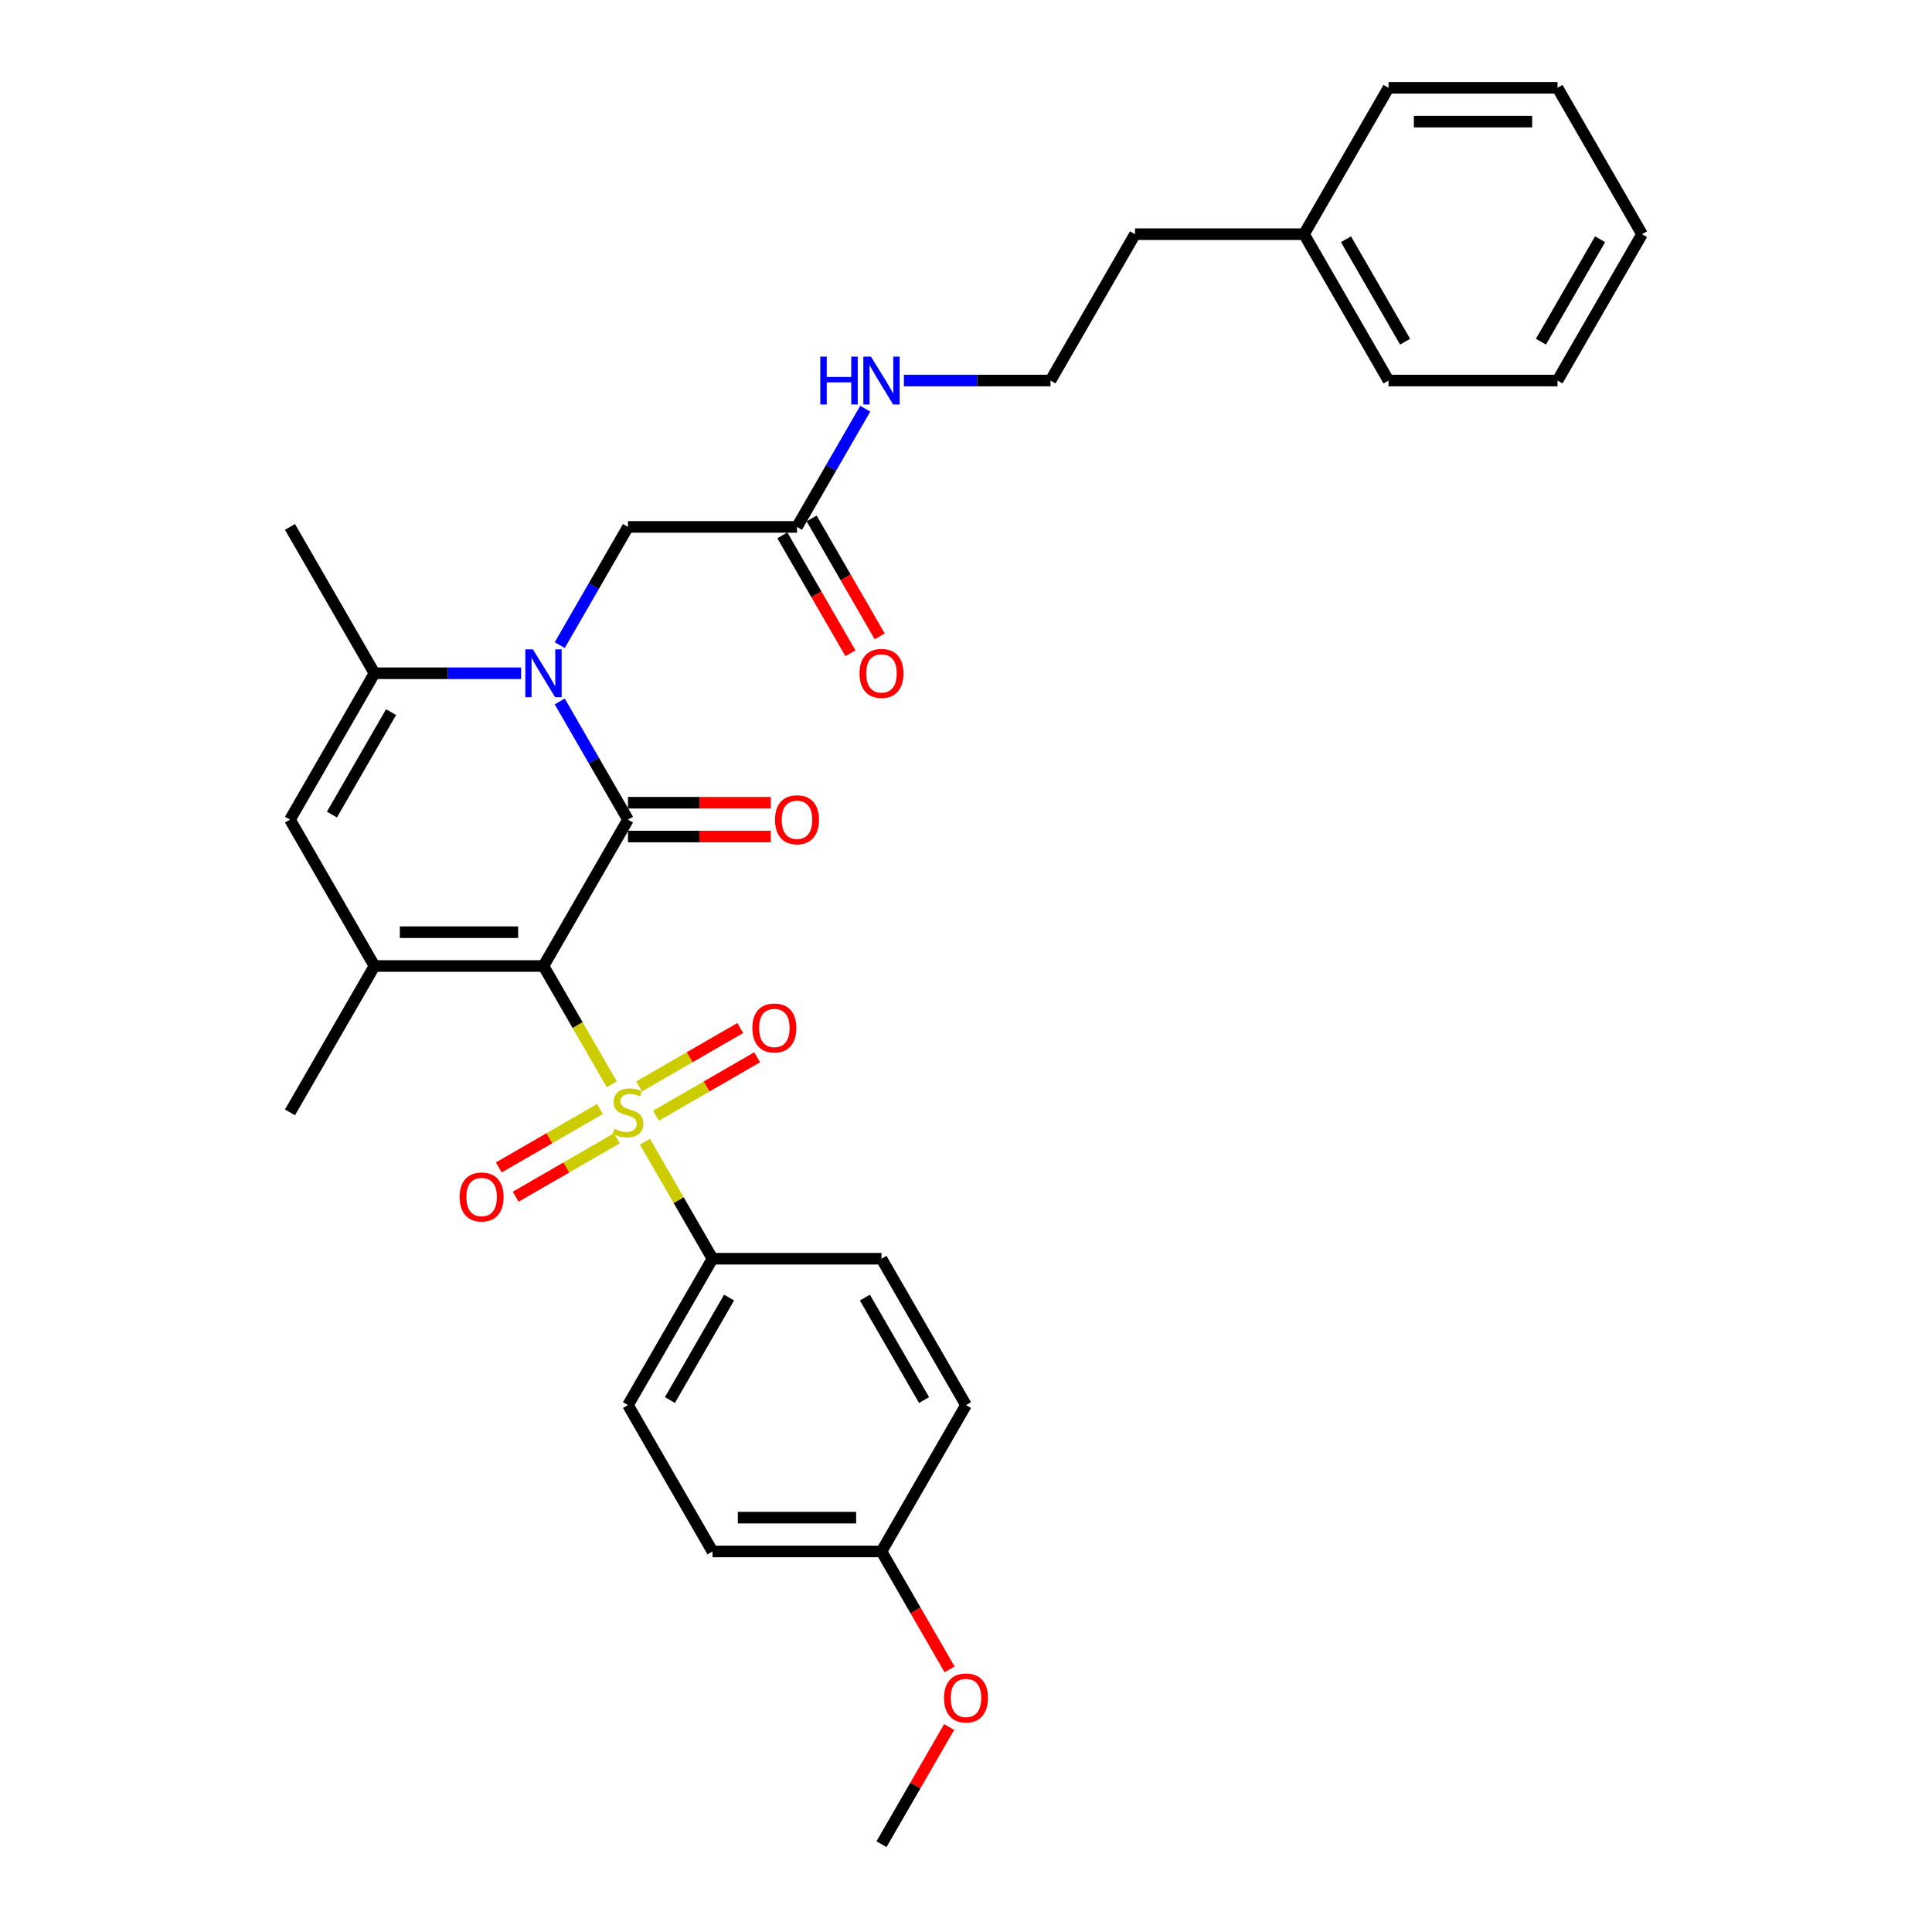 <?xml version='1.0' encoding='iso-8859-1'?>
<svg version='1.1' baseProfile='full'
              xmlns='http://www.w3.org/2000/svg'
                      xmlns:rdkit='http://www.rdkit.org/xml'
                      xmlns:xlink='http://www.w3.org/1999/xlink'
                  xml:space='preserve'
width='1000px' height='1000px' viewBox='0 0 1000 1000'>
<!-- END OF HEADER -->
<rect style='opacity:1.0;fill:#FFFFFF;stroke:none' width='1000' height='1000' x='0' y='0'> </rect>
<path class='bond-0' d='M 281.307,500 L 298.979,530.609' style='fill:none;fill-rule:evenodd;stroke:#000000;stroke-width:6px;stroke-linecap:butt;stroke-linejoin:miter;stroke-opacity:1' />
<path class='bond-0' d='M 298.979,530.609 L 316.651,561.219' style='fill:none;fill-rule:evenodd;stroke:#CCCC00;stroke-width:6px;stroke-linecap:butt;stroke-linejoin:miter;stroke-opacity:1' />
<path class='bond-1' d='M 281.307,500 L 325.045,424.242' style='fill:none;fill-rule:evenodd;stroke:#000000;stroke-width:6px;stroke-linecap:butt;stroke-linejoin:miter;stroke-opacity:1' />
<path class='bond-3' d='M 281.307,500 L 193.829,500' style='fill:none;fill-rule:evenodd;stroke:#000000;stroke-width:6px;stroke-linecap:butt;stroke-linejoin:miter;stroke-opacity:1' />
<path class='bond-3' d='M 268.185,482.505 L 206.951,482.505' style='fill:none;fill-rule:evenodd;stroke:#000000;stroke-width:6px;stroke-linecap:butt;stroke-linejoin:miter;stroke-opacity:1' />
<path class='bond-6' d='M 333.823,590.961 L 351.304,621.238' style='fill:none;fill-rule:evenodd;stroke:#CCCC00;stroke-width:6px;stroke-linecap:butt;stroke-linejoin:miter;stroke-opacity:1' />
<path class='bond-6' d='M 351.304,621.238 L 368.784,651.515' style='fill:none;fill-rule:evenodd;stroke:#000000;stroke-width:6px;stroke-linecap:butt;stroke-linejoin:miter;stroke-opacity:1' />
<path class='bond-8' d='M 339.549,577.485 L 365.73,562.369' style='fill:none;fill-rule:evenodd;stroke:#CCCC00;stroke-width:6px;stroke-linecap:butt;stroke-linejoin:miter;stroke-opacity:1' />
<path class='bond-8' d='M 365.73,562.369 L 391.91,547.254' style='fill:none;fill-rule:evenodd;stroke:#FF0000;stroke-width:6px;stroke-linecap:butt;stroke-linejoin:miter;stroke-opacity:1' />
<path class='bond-8' d='M 330.801,562.333 L 356.982,547.218' style='fill:none;fill-rule:evenodd;stroke:#CCCC00;stroke-width:6px;stroke-linecap:butt;stroke-linejoin:miter;stroke-opacity:1' />
<path class='bond-8' d='M 356.982,547.218 L 383.163,532.103' style='fill:none;fill-rule:evenodd;stroke:#FF0000;stroke-width:6px;stroke-linecap:butt;stroke-linejoin:miter;stroke-opacity:1' />
<path class='bond-9' d='M 310.542,574.03 L 284.361,589.146' style='fill:none;fill-rule:evenodd;stroke:#CCCC00;stroke-width:6px;stroke-linecap:butt;stroke-linejoin:miter;stroke-opacity:1' />
<path class='bond-9' d='M 284.361,589.146 L 258.18,604.261' style='fill:none;fill-rule:evenodd;stroke:#FF0000;stroke-width:6px;stroke-linecap:butt;stroke-linejoin:miter;stroke-opacity:1' />
<path class='bond-9' d='M 319.289,589.182 L 293.109,604.297' style='fill:none;fill-rule:evenodd;stroke:#CCCC00;stroke-width:6px;stroke-linecap:butt;stroke-linejoin:miter;stroke-opacity:1' />
<path class='bond-9' d='M 293.109,604.297 L 266.928,619.413' style='fill:none;fill-rule:evenodd;stroke:#FF0000;stroke-width:6px;stroke-linecap:butt;stroke-linejoin:miter;stroke-opacity:1' />
<path class='bond-2' d='M 325.045,424.242 L 307.383,393.65' style='fill:none;fill-rule:evenodd;stroke:#000000;stroke-width:6px;stroke-linecap:butt;stroke-linejoin:miter;stroke-opacity:1' />
<path class='bond-2' d='M 307.383,393.65 L 289.721,363.059' style='fill:none;fill-rule:evenodd;stroke:#0000FF;stroke-width:6px;stroke-linecap:butt;stroke-linejoin:miter;stroke-opacity:1' />
<path class='bond-10' d='M 325.045,432.99 L 362.005,432.99' style='fill:none;fill-rule:evenodd;stroke:#000000;stroke-width:6px;stroke-linecap:butt;stroke-linejoin:miter;stroke-opacity:1' />
<path class='bond-10' d='M 362.005,432.99 L 398.964,432.99' style='fill:none;fill-rule:evenodd;stroke:#FF0000;stroke-width:6px;stroke-linecap:butt;stroke-linejoin:miter;stroke-opacity:1' />
<path class='bond-10' d='M 325.045,415.495 L 362.005,415.495' style='fill:none;fill-rule:evenodd;stroke:#000000;stroke-width:6px;stroke-linecap:butt;stroke-linejoin:miter;stroke-opacity:1' />
<path class='bond-10' d='M 362.005,415.495 L 398.964,415.495' style='fill:none;fill-rule:evenodd;stroke:#FF0000;stroke-width:6px;stroke-linecap:butt;stroke-linejoin:miter;stroke-opacity:1' />
<path class='bond-7' d='M 289.721,333.911 L 307.383,303.319' style='fill:none;fill-rule:evenodd;stroke:#0000FF;stroke-width:6px;stroke-linecap:butt;stroke-linejoin:miter;stroke-opacity:1' />
<path class='bond-7' d='M 307.383,303.319 L 325.045,272.727' style='fill:none;fill-rule:evenodd;stroke:#000000;stroke-width:6px;stroke-linecap:butt;stroke-linejoin:miter;stroke-opacity:1' />
<path class='bond-31' d='M 269.725,348.485 L 231.777,348.485' style='fill:none;fill-rule:evenodd;stroke:#0000FF;stroke-width:6px;stroke-linecap:butt;stroke-linejoin:miter;stroke-opacity:1' />
<path class='bond-31' d='M 231.777,348.485 L 193.829,348.485' style='fill:none;fill-rule:evenodd;stroke:#000000;stroke-width:6px;stroke-linecap:butt;stroke-linejoin:miter;stroke-opacity:1' />
<path class='bond-5' d='M 193.829,500 L 150.091,424.242' style='fill:none;fill-rule:evenodd;stroke:#000000;stroke-width:6px;stroke-linecap:butt;stroke-linejoin:miter;stroke-opacity:1' />
<path class='bond-16' d='M 193.829,500 L 150.091,575.758' style='fill:none;fill-rule:evenodd;stroke:#000000;stroke-width:6px;stroke-linecap:butt;stroke-linejoin:miter;stroke-opacity:1' />
<path class='bond-4' d='M 193.829,348.485 L 150.091,424.242' style='fill:none;fill-rule:evenodd;stroke:#000000;stroke-width:6px;stroke-linecap:butt;stroke-linejoin:miter;stroke-opacity:1' />
<path class='bond-4' d='M 202.42,368.596 L 171.803,421.627' style='fill:none;fill-rule:evenodd;stroke:#000000;stroke-width:6px;stroke-linecap:butt;stroke-linejoin:miter;stroke-opacity:1' />
<path class='bond-20' d='M 193.829,348.485 L 150.091,272.727' style='fill:none;fill-rule:evenodd;stroke:#000000;stroke-width:6px;stroke-linecap:butt;stroke-linejoin:miter;stroke-opacity:1' />
<path class='bond-13' d='M 368.784,651.515 L 325.045,727.273' style='fill:none;fill-rule:evenodd;stroke:#000000;stroke-width:6px;stroke-linecap:butt;stroke-linejoin:miter;stroke-opacity:1' />
<path class='bond-13' d='M 377.375,671.627 L 346.758,724.657' style='fill:none;fill-rule:evenodd;stroke:#000000;stroke-width:6px;stroke-linecap:butt;stroke-linejoin:miter;stroke-opacity:1' />
<path class='bond-14' d='M 368.784,651.515 L 456.261,651.515' style='fill:none;fill-rule:evenodd;stroke:#000000;stroke-width:6px;stroke-linecap:butt;stroke-linejoin:miter;stroke-opacity:1' />
<path class='bond-11' d='M 325.045,272.727 L 412.523,272.727' style='fill:none;fill-rule:evenodd;stroke:#000000;stroke-width:6px;stroke-linecap:butt;stroke-linejoin:miter;stroke-opacity:1' />
<path class='bond-12' d='M 404.947,277.101 L 422.569,307.623' style='fill:none;fill-rule:evenodd;stroke:#000000;stroke-width:6px;stroke-linecap:butt;stroke-linejoin:miter;stroke-opacity:1' />
<path class='bond-12' d='M 422.569,307.623 L 440.191,338.145' style='fill:none;fill-rule:evenodd;stroke:#FF0000;stroke-width:6px;stroke-linecap:butt;stroke-linejoin:miter;stroke-opacity:1' />
<path class='bond-12' d='M 420.098,268.353 L 437.72,298.875' style='fill:none;fill-rule:evenodd;stroke:#000000;stroke-width:6px;stroke-linecap:butt;stroke-linejoin:miter;stroke-opacity:1' />
<path class='bond-12' d='M 437.72,298.875 L 455.342,329.397' style='fill:none;fill-rule:evenodd;stroke:#FF0000;stroke-width:6px;stroke-linecap:butt;stroke-linejoin:miter;stroke-opacity:1' />
<path class='bond-15' d='M 412.523,272.727 L 430.185,242.135' style='fill:none;fill-rule:evenodd;stroke:#000000;stroke-width:6px;stroke-linecap:butt;stroke-linejoin:miter;stroke-opacity:1' />
<path class='bond-15' d='M 430.185,242.135 L 447.847,211.543' style='fill:none;fill-rule:evenodd;stroke:#0000FF;stroke-width:6px;stroke-linecap:butt;stroke-linejoin:miter;stroke-opacity:1' />
<path class='bond-18' d='M 325.045,727.273 L 368.784,803.03' style='fill:none;fill-rule:evenodd;stroke:#000000;stroke-width:6px;stroke-linecap:butt;stroke-linejoin:miter;stroke-opacity:1' />
<path class='bond-19' d='M 456.261,651.515 L 500,727.273' style='fill:none;fill-rule:evenodd;stroke:#000000;stroke-width:6px;stroke-linecap:butt;stroke-linejoin:miter;stroke-opacity:1' />
<path class='bond-19' d='M 447.671,671.627 L 478.288,724.657' style='fill:none;fill-rule:evenodd;stroke:#000000;stroke-width:6px;stroke-linecap:butt;stroke-linejoin:miter;stroke-opacity:1' />
<path class='bond-21' d='M 467.843,196.97 L 505.791,196.97' style='fill:none;fill-rule:evenodd;stroke:#0000FF;stroke-width:6px;stroke-linecap:butt;stroke-linejoin:miter;stroke-opacity:1' />
<path class='bond-21' d='M 505.791,196.97 L 543.739,196.97' style='fill:none;fill-rule:evenodd;stroke:#000000;stroke-width:6px;stroke-linecap:butt;stroke-linejoin:miter;stroke-opacity:1' />
<path class='bond-17' d='M 456.261,803.03 L 500,727.273' style='fill:none;fill-rule:evenodd;stroke:#000000;stroke-width:6px;stroke-linecap:butt;stroke-linejoin:miter;stroke-opacity:1' />
<path class='bond-22' d='M 456.261,803.03 L 473.883,833.552' style='fill:none;fill-rule:evenodd;stroke:#000000;stroke-width:6px;stroke-linecap:butt;stroke-linejoin:miter;stroke-opacity:1' />
<path class='bond-22' d='M 473.883,833.552 L 491.505,864.074' style='fill:none;fill-rule:evenodd;stroke:#FF0000;stroke-width:6px;stroke-linecap:butt;stroke-linejoin:miter;stroke-opacity:1' />
<path class='bond-32' d='M 456.261,803.03 L 368.784,803.03' style='fill:none;fill-rule:evenodd;stroke:#000000;stroke-width:6px;stroke-linecap:butt;stroke-linejoin:miter;stroke-opacity:1' />
<path class='bond-32' d='M 443.14,785.535 L 381.906,785.535' style='fill:none;fill-rule:evenodd;stroke:#000000;stroke-width:6px;stroke-linecap:butt;stroke-linejoin:miter;stroke-opacity:1' />
<path class='bond-24' d='M 543.739,196.97 L 587.477,121.212' style='fill:none;fill-rule:evenodd;stroke:#000000;stroke-width:6px;stroke-linecap:butt;stroke-linejoin:miter;stroke-opacity:1' />
<path class='bond-25' d='M 491.283,893.886 L 473.772,924.216' style='fill:none;fill-rule:evenodd;stroke:#FF0000;stroke-width:6px;stroke-linecap:butt;stroke-linejoin:miter;stroke-opacity:1' />
<path class='bond-25' d='M 473.772,924.216 L 456.261,954.545' style='fill:none;fill-rule:evenodd;stroke:#000000;stroke-width:6px;stroke-linecap:butt;stroke-linejoin:miter;stroke-opacity:1' />
<path class='bond-23' d='M 674.955,121.212 L 587.477,121.212' style='fill:none;fill-rule:evenodd;stroke:#000000;stroke-width:6px;stroke-linecap:butt;stroke-linejoin:miter;stroke-opacity:1' />
<path class='bond-26' d='M 674.955,121.212 L 718.693,196.97' style='fill:none;fill-rule:evenodd;stroke:#000000;stroke-width:6px;stroke-linecap:butt;stroke-linejoin:miter;stroke-opacity:1' />
<path class='bond-26' d='M 696.667,123.828 L 727.284,176.858' style='fill:none;fill-rule:evenodd;stroke:#000000;stroke-width:6px;stroke-linecap:butt;stroke-linejoin:miter;stroke-opacity:1' />
<path class='bond-27' d='M 674.955,121.212 L 718.693,45.455' style='fill:none;fill-rule:evenodd;stroke:#000000;stroke-width:6px;stroke-linecap:butt;stroke-linejoin:miter;stroke-opacity:1' />
<path class='bond-29' d='M 718.693,196.97 L 806.171,196.97' style='fill:none;fill-rule:evenodd;stroke:#000000;stroke-width:6px;stroke-linecap:butt;stroke-linejoin:miter;stroke-opacity:1' />
<path class='bond-28' d='M 718.693,45.455 L 806.171,45.455' style='fill:none;fill-rule:evenodd;stroke:#000000;stroke-width:6px;stroke-linecap:butt;stroke-linejoin:miter;stroke-opacity:1' />
<path class='bond-28' d='M 731.815,62.95 L 793.049,62.95' style='fill:none;fill-rule:evenodd;stroke:#000000;stroke-width:6px;stroke-linecap:butt;stroke-linejoin:miter;stroke-opacity:1' />
<path class='bond-30' d='M 806.171,45.455 L 849.909,121.212' style='fill:none;fill-rule:evenodd;stroke:#000000;stroke-width:6px;stroke-linecap:butt;stroke-linejoin:miter;stroke-opacity:1' />
<path class='bond-33' d='M 806.171,196.97 L 849.909,121.212' style='fill:none;fill-rule:evenodd;stroke:#000000;stroke-width:6px;stroke-linecap:butt;stroke-linejoin:miter;stroke-opacity:1' />
<path class='bond-33' d='M 797.58,176.858 L 828.197,123.828' style='fill:none;fill-rule:evenodd;stroke:#000000;stroke-width:6px;stroke-linecap:butt;stroke-linejoin:miter;stroke-opacity:1' />
<path  class='atom-1' d='M 318.047 584.26
Q 318.327 584.365, 319.482 584.855
Q 320.637 585.345, 321.896 585.66
Q 323.191 585.94, 324.451 585.94
Q 326.795 585.94, 328.16 584.82
Q 329.524 583.666, 329.524 581.671
Q 329.524 580.306, 328.824 579.467
Q 328.16 578.627, 327.11 578.172
Q 326.06 577.717, 324.311 577.192
Q 322.106 576.527, 320.776 575.898
Q 319.482 575.268, 318.537 573.938
Q 317.627 572.608, 317.627 570.369
Q 317.627 567.255, 319.727 565.33
Q 321.861 563.406, 326.06 563.406
Q 328.929 563.406, 332.184 564.77
L 331.379 567.465
Q 328.405 566.24, 326.165 566.24
Q 323.751 566.24, 322.421 567.255
Q 321.091 568.235, 321.126 569.949
Q 321.126 571.279, 321.791 572.084
Q 322.491 572.888, 323.471 573.343
Q 324.486 573.798, 326.165 574.323
Q 328.405 575.023, 329.734 575.723
Q 331.064 576.422, 332.009 577.857
Q 332.988 579.257, 332.988 581.671
Q 332.988 585.1, 330.679 586.955
Q 328.405 588.774, 324.59 588.774
Q 322.386 588.774, 320.706 588.284
Q 319.062 587.829, 317.102 587.025
L 318.047 584.26
' fill='#CCCC00'/>
<path  class='atom-3' d='M 275.831 336.098
L 283.949 349.22
Q 284.753 350.514, 286.048 352.859
Q 287.343 355.203, 287.413 355.343
L 287.413 336.098
L 290.702 336.098
L 290.702 360.872
L 287.308 360.872
L 278.595 346.525
Q 277.58 344.846, 276.495 342.921
Q 275.446 340.997, 275.131 340.402
L 275.131 360.872
L 271.912 360.872
L 271.912 336.098
L 275.831 336.098
' fill='#0000FF'/>
<path  class='atom-9' d='M 389.431 532.089
Q 389.431 526.14, 392.37 522.816
Q 395.309 519.492, 400.803 519.492
Q 406.297 519.492, 409.236 522.816
Q 412.175 526.14, 412.175 532.089
Q 412.175 538.107, 409.201 541.536
Q 406.227 544.931, 400.803 544.931
Q 395.344 544.931, 392.37 541.536
Q 389.431 538.142, 389.431 532.089
M 400.803 542.131
Q 404.582 542.131, 406.611 539.612
Q 408.676 537.058, 408.676 532.089
Q 408.676 527.225, 406.611 524.776
Q 404.582 522.291, 400.803 522.291
Q 397.024 522.291, 394.959 524.741
Q 392.93 527.19, 392.93 532.089
Q 392.93 537.093, 394.959 539.612
Q 397.024 542.131, 400.803 542.131
' fill='#FF0000'/>
<path  class='atom-10' d='M 237.916 619.566
Q 237.916 613.618, 240.855 610.294
Q 243.794 606.969, 249.288 606.969
Q 254.781 606.969, 257.721 610.294
Q 260.66 613.618, 260.66 619.566
Q 260.66 625.585, 257.686 629.014
Q 254.711 632.408, 249.288 632.408
Q 243.829 632.408, 240.855 629.014
Q 237.916 625.62, 237.916 619.566
M 249.288 629.609
Q 253.067 629.609, 255.096 627.089
Q 257.161 624.535, 257.161 619.566
Q 257.161 614.702, 255.096 612.253
Q 253.067 609.769, 249.288 609.769
Q 245.509 609.769, 243.444 612.218
Q 241.415 614.667, 241.415 619.566
Q 241.415 624.57, 243.444 627.089
Q 245.509 629.609, 249.288 629.609
' fill='#FF0000'/>
<path  class='atom-11' d='M 401.151 424.312
Q 401.151 418.364, 404.09 415.04
Q 407.029 411.716, 412.523 411.716
Q 418.016 411.716, 420.955 415.04
Q 423.895 418.364, 423.895 424.312
Q 423.895 430.331, 420.921 433.76
Q 417.946 437.154, 412.523 437.154
Q 407.064 437.154, 404.09 433.76
Q 401.151 430.366, 401.151 424.312
M 412.523 434.355
Q 416.302 434.355, 418.331 431.835
Q 420.396 429.281, 420.396 424.312
Q 420.396 419.449, 418.331 416.999
Q 416.302 414.515, 412.523 414.515
Q 408.744 414.515, 406.679 416.964
Q 404.65 419.414, 404.65 424.312
Q 404.65 429.316, 406.679 431.835
Q 408.744 434.355, 412.523 434.355
' fill='#FF0000'/>
<path  class='atom-13' d='M 444.889 348.555
Q 444.889 342.606, 447.829 339.282
Q 450.768 335.958, 456.261 335.958
Q 461.755 335.958, 464.694 339.282
Q 467.633 342.606, 467.633 348.555
Q 467.633 354.573, 464.659 358.002
Q 461.685 361.396, 456.261 361.396
Q 450.803 361.396, 447.829 358.002
Q 444.889 354.608, 444.889 348.555
M 456.261 358.597
Q 460.04 358.597, 462.07 356.078
Q 464.134 353.524, 464.134 348.555
Q 464.134 343.691, 462.07 341.242
Q 460.04 338.757, 456.261 338.757
Q 452.482 338.757, 450.418 341.207
Q 448.388 343.656, 448.388 348.555
Q 448.388 353.559, 450.418 356.078
Q 452.482 358.597, 456.261 358.597
' fill='#FF0000'/>
<path  class='atom-16' d='M 424.577 184.583
L 427.936 184.583
L 427.936 195.115
L 440.603 195.115
L 440.603 184.583
L 443.962 184.583
L 443.962 209.356
L 440.603 209.356
L 440.603 197.914
L 427.936 197.914
L 427.936 209.356
L 424.577 209.356
L 424.577 184.583
' fill='#0000FF'/>
<path  class='atom-16' d='M 450.785 184.583
L 458.903 197.705
Q 459.708 198.999, 461.003 201.344
Q 462.297 203.688, 462.367 203.828
L 462.367 184.583
L 465.656 184.583
L 465.656 209.356
L 462.262 209.356
L 453.55 195.01
Q 452.535 193.331, 451.45 191.406
Q 450.4 189.482, 450.085 188.887
L 450.085 209.356
L 446.866 209.356
L 446.866 184.583
L 450.785 184.583
' fill='#0000FF'/>
<path  class='atom-23' d='M 488.628 878.858
Q 488.628 872.909, 491.567 869.585
Q 494.506 866.261, 500 866.261
Q 505.494 866.261, 508.433 869.585
Q 511.372 872.909, 511.372 878.858
Q 511.372 884.876, 508.398 888.305
Q 505.424 891.7, 500 891.7
Q 494.541 891.7, 491.567 888.305
Q 488.628 884.911, 488.628 878.858
M 500 888.9
Q 503.779 888.9, 505.808 886.381
Q 507.873 883.827, 507.873 878.858
Q 507.873 873.994, 505.808 871.545
Q 503.779 869.06, 500 869.06
Q 496.221 869.06, 494.157 871.51
Q 492.127 873.959, 492.127 878.858
Q 492.127 883.862, 494.157 886.381
Q 496.221 888.9, 500 888.9
' fill='#FF0000'/>
</svg>
